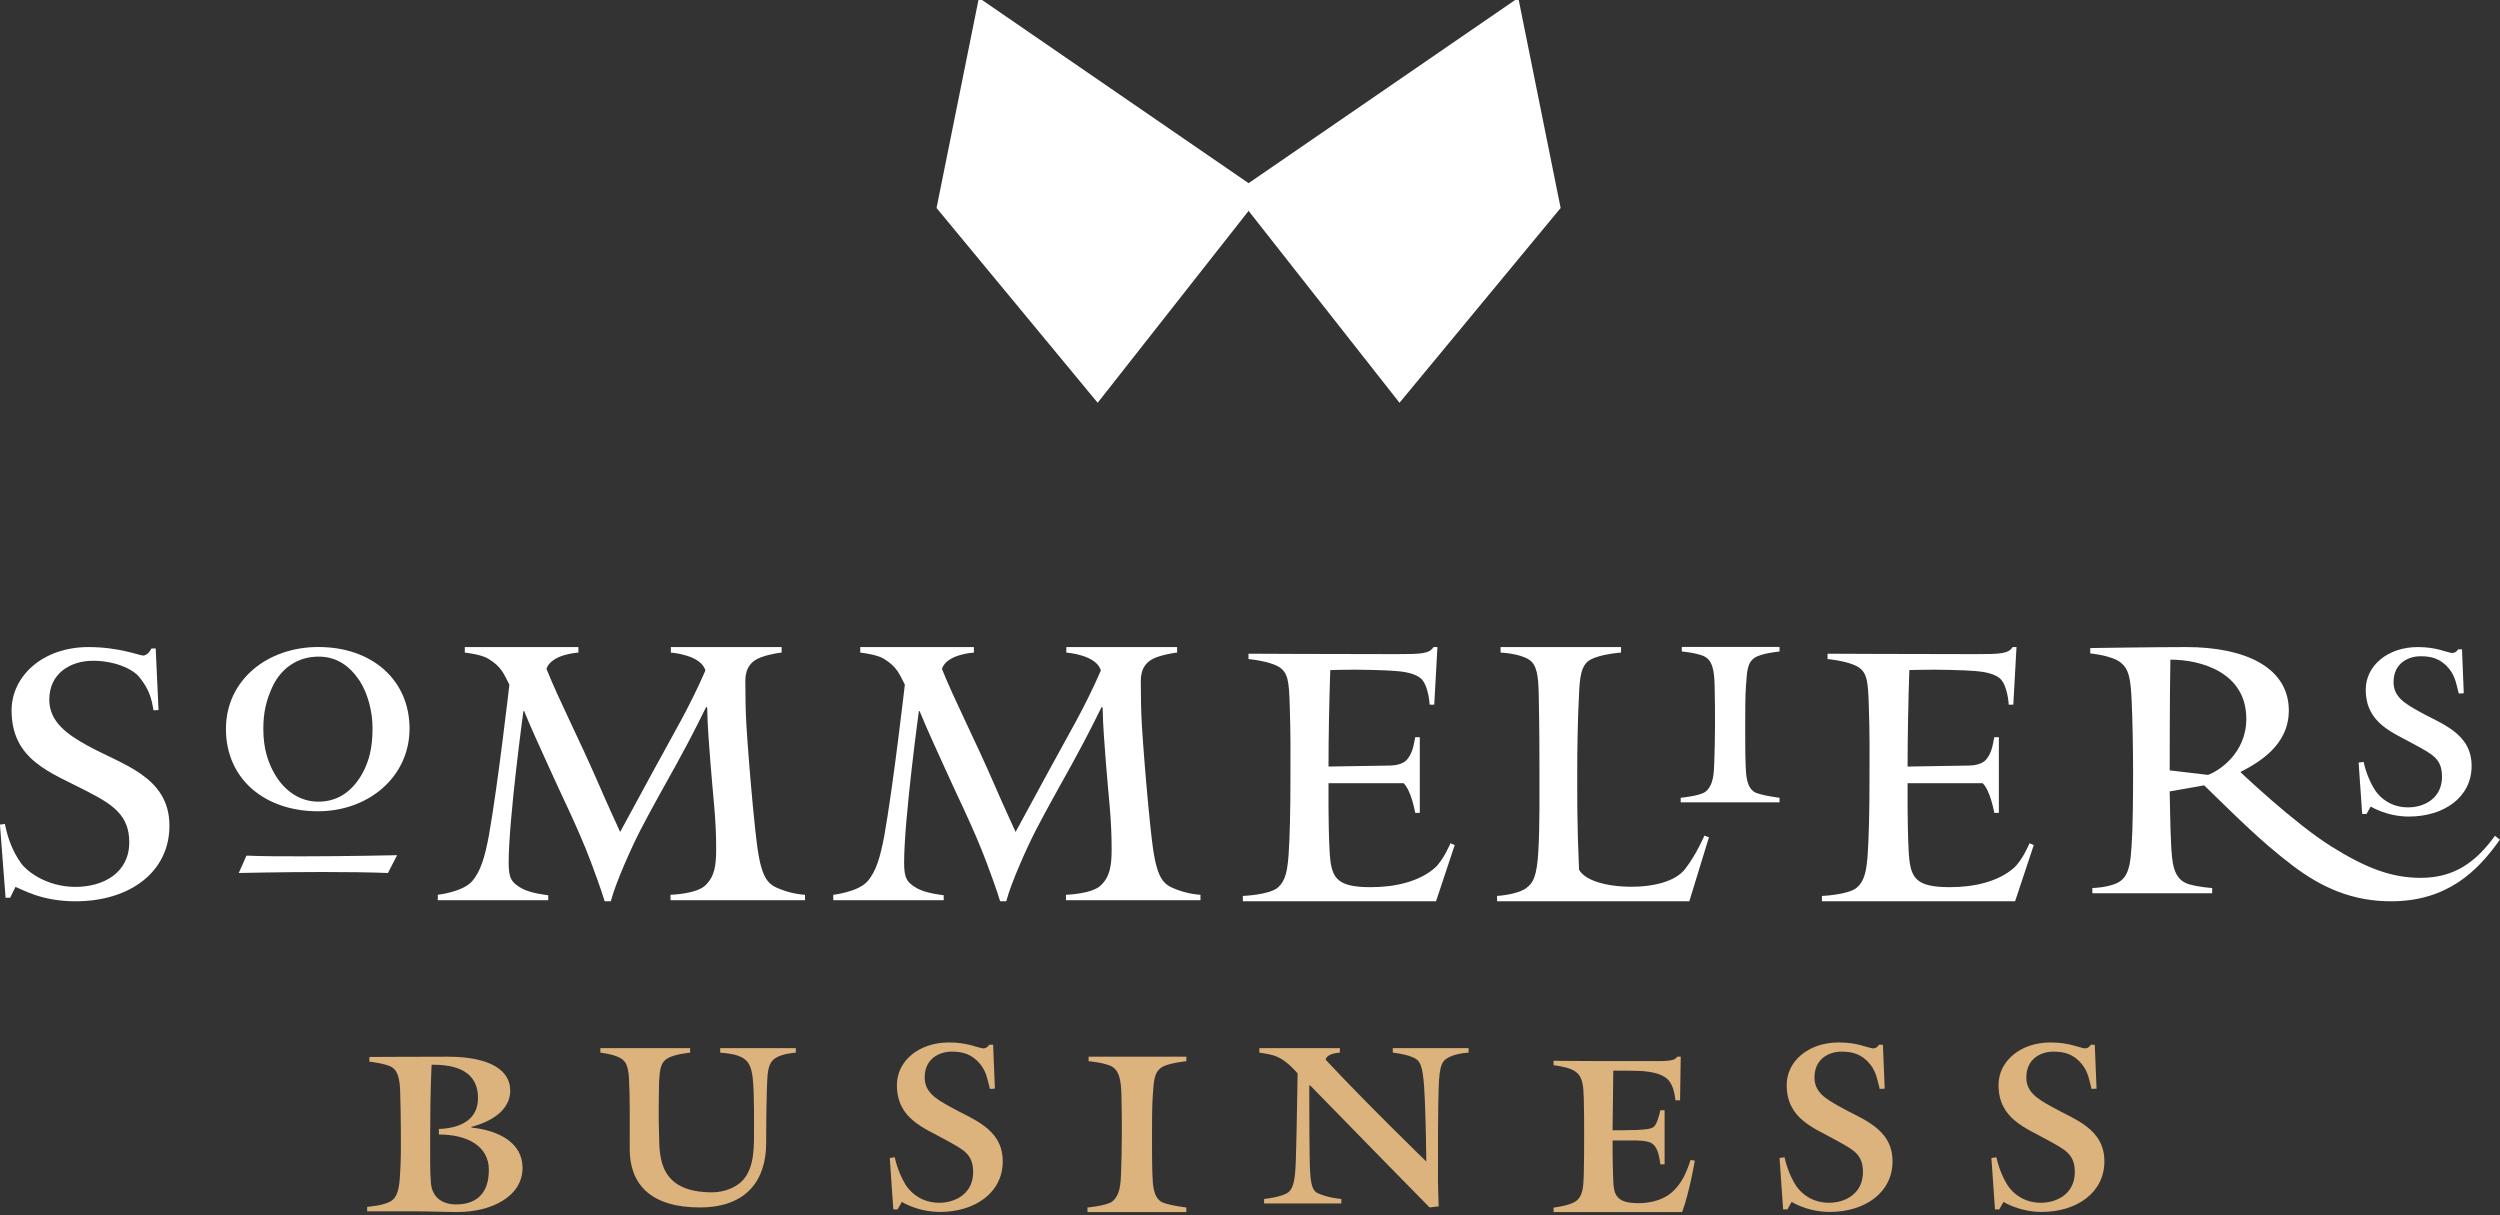 <?xml version="1.0" encoding="UTF-8" standalone="no"?>
<!DOCTYPE svg PUBLIC "-//W3C//DTD SVG 1.1//EN" "http://www.w3.org/Graphics/SVG/1.1/DTD/svg11.dtd">
<svg width="100%" height="100%" viewBox="0 0 1475 717" version="1.1" xmlns="http://www.w3.org/2000/svg" xmlns:xlink="http://www.w3.org/1999/xlink" xml:space="preserve" xmlns:serif="http://www.serif.com/" style="fill-rule:evenodd;clip-rule:evenodd;stroke-linejoin:round;stroke-miterlimit:1.414;">
    <rect x="0" y="0" width="1475" height="717" fill="#333333" stroke="none"/>
    <g transform="matrix(1,0,0,1,-633.333,-7516.96)">
        <g transform="matrix(8.333,0,0,8.333,0,-24658.3)">
            <clipPath id="_clip1">
                <path d="M81.339,3925C78.968,3925 77.621,3924.18 77.098,3923.98L76.723,3924.75L76.398,3924.75L76,3919.57L76.349,3919.52C76.574,3920.64 76.922,3921.49 77.496,3922.31C77.82,3922.78 79.218,3923.98 81.339,3923.98C83.334,3923.98 85.155,3922.98 85.155,3920.82C85.155,3918.9 83.983,3918.15 82.162,3917.21C79.642,3915.89 76.823,3915.04 76.823,3911.48C76.823,3909.07 79.018,3907 82.261,3907C84.457,3907 85.879,3907.6 86.129,3907.6C86.502,3907.6 86.727,3907.1 86.727,3907.1L87.027,3907.1L87.227,3911.46L86.876,3911.48C86.727,3910.66 86.602,3910.04 85.879,3909.14C85.38,3908.52 84.083,3907.97 82.585,3907.97C81.014,3907.97 79.492,3908.84 79.492,3910.73C79.492,3912.3 80.789,3913.2 82.187,3913.97C84.607,3915.32 88,3916.14 88,3919.65C88,3922.88 85.255,3925 81.339,3925Z"/>
            </clipPath>
            <g clip-path="url(#_clip1)">
                <rect x="71" y="3902" width="22" height="28" style="fill:white;"/>
            </g>
        </g>
        <g transform="matrix(8.333,0,0,8.333,0,-24675)">
            <clipPath id="_clip2">
                <path d="M101.498,3911.44C100.771,3910.33 99.837,3909.68 98.565,3909.68C97.061,3909.68 95.892,3910.51 95.27,3911.86C94.855,3912.79 94.647,3913.62 94.647,3914.8C94.647,3916.21 94.985,3917.19 95.478,3918.04C96.177,3919.22 97.268,3919.95 98.54,3919.95C99.966,3919.95 101.005,3919.17 101.705,3917.87C102.12,3917.06 102.38,3916.18 102.38,3914.75C102.38,3913.55 102.043,3912.32 101.498,3911.44ZM103.471,3925C102.276,3924.95 100.434,3924.93 98.877,3924.93C95.97,3924.93 92.908,3925 92.908,3925L93.454,3923.77C94.517,3923.82 96.074,3923.82 97.398,3923.82C100.589,3923.82 104.118,3923.74 104.118,3923.74L103.471,3925ZM98.513,3920.63C94.776,3920.63 92,3918.37 92,3914.8C92,3911.36 94.906,3909 98.54,3909C102.354,3909 105,3911.34 105,3914.78C105,3918.17 102.12,3920.63 98.513,3920.63Z"/>
            </clipPath>
            <g clip-path="url(#_clip2)">
                <rect x="87" y="3904" width="23" height="26" style="fill:white;"/>
            </g>
        </g>
        <g transform="matrix(8.333,0,0,8.333,0,-24658.3)">
            <clipPath id="_clip3">
                <path d="M133,3924.92L123.477,3924.92L123.477,3924.54C123.477,3924.54 125.31,3924.49 125.946,3923.87C126.583,3923.26 126.71,3922.52 126.71,3921.29C126.71,3919.06 126.482,3917.55 126.304,3915.19C126.201,3913.71 126.1,3912.76 126.074,3911.28L125.997,3911.25C125.997,3911.25 125.03,3913.25 123.909,3915.27C122.916,3917.06 122.177,3918.37 121.388,3919.88C120.827,3920.95 119.606,3923.62 119.25,3925L118.817,3925C118.817,3925 118.562,3924.13 117.849,3922.24C116.957,3919.85 115.684,3917.34 114.869,3915.5C114.207,3914.02 113.723,3913.02 113.113,3911.53L113.062,3911.53C113.062,3911.53 112.018,3919.19 112.018,3922.26C112.018,3923.36 112.196,3923.67 112.986,3924.11C113.672,3924.46 114.819,3924.57 114.819,3924.57L114.819,3924.92L107,3924.92L107,3924.54C107,3924.54 108.758,3924.34 109.419,3923.59C110.032,3922.9 110.337,3921.85 110.618,3920.34C111.253,3916.78 112.069,3909.66 112.069,3909.66C111.661,3908.89 111.534,3908.41 110.567,3907.82C110.057,3907.51 108.911,3907.39 108.911,3907.39L108.911,3907L116.957,3907L116.957,3907.39C116.957,3907.39 115.047,3907.49 114.692,3908.54C115.633,3910.87 116.957,3913.4 118.383,3916.68C118.944,3917.99 119.911,3920.09 119.911,3920.09C119.911,3920.09 121.388,3917.37 122.279,3915.73C123.68,3913.14 124.801,3911.3 125.946,3908.66C125.641,3907.54 123.502,3907.39 123.502,3907.39L123.502,3907L131.345,3907L131.345,3907.39C131.345,3907.39 130.606,3907.46 129.894,3907.72C129.181,3907.97 128.774,3908.51 128.774,3909.38C128.774,3912.02 128.875,3912.99 129.054,3915.35C129.181,3916.88 129.409,3919.6 129.639,3921.26C129.97,3923.57 130.48,3923.85 131.294,3924.16C132.186,3924.51 133,3924.54 133,3924.54L133,3924.92Z"/>
            </clipPath>
            <g clip-path="url(#_clip3)">
                <rect x="102" y="3902" width="36" height="28" style="fill:white;"/>
            </g>
        </g>
        <g transform="matrix(8.333,0,0,8.333,0,-24658.3)">
            <clipPath id="_clip4">
                <path d="M161,3924.92L151.477,3924.92L151.477,3924.54C151.477,3924.54 153.31,3924.49 153.946,3923.87C154.583,3923.26 154.71,3922.52 154.71,3921.29C154.71,3919.06 154.482,3917.55 154.304,3915.19C154.201,3913.71 154.1,3912.76 154.074,3911.28L153.997,3911.25C153.997,3911.25 153.029,3913.25 151.909,3915.27C150.916,3917.06 150.177,3918.37 149.388,3919.88C148.827,3920.95 147.606,3923.62 147.249,3925L146.817,3925C146.817,3925 146.562,3924.13 145.849,3922.24C144.957,3919.85 143.684,3917.34 142.869,3915.5C142.207,3914.02 141.723,3913.02 141.113,3911.53L141.062,3911.53C141.062,3911.53 140.017,3919.19 140.017,3922.26C140.017,3923.36 140.196,3923.67 140.986,3924.11C141.672,3924.46 142.819,3924.57 142.819,3924.57L142.819,3924.92L135,3924.92L135,3924.54C135,3924.54 136.758,3924.34 137.419,3923.59C138.032,3922.9 138.337,3921.85 138.617,3920.34C139.253,3916.78 140.069,3909.66 140.069,3909.66C139.661,3908.89 139.534,3908.41 138.567,3907.82C138.057,3907.51 136.911,3907.39 136.911,3907.39L136.911,3907L144.957,3907L144.957,3907.39C144.957,3907.39 143.047,3907.49 142.692,3908.54C143.633,3910.87 144.957,3913.4 146.383,3916.68C146.944,3917.99 147.911,3920.09 147.911,3920.09C147.911,3920.09 149.388,3917.37 150.279,3915.73C151.681,3913.14 152.801,3911.3 153.946,3908.66C153.641,3907.54 151.502,3907.39 151.502,3907.39L151.502,3907L159.345,3907L159.345,3907.39C159.345,3907.39 158.606,3907.46 157.894,3907.72C157.181,3907.97 156.774,3908.51 156.774,3909.38C156.774,3912.02 156.875,3912.99 157.054,3915.35C157.181,3916.88 157.409,3919.6 157.639,3921.26C157.97,3923.57 158.48,3923.85 159.294,3924.16C160.186,3924.51 161,3924.54 161,3924.54L161,3924.92Z"/>
            </clipPath>
            <g clip-path="url(#_clip4)">
                <rect x="130" y="3902" width="36" height="28" style="fill:white;"/>
            </g>
        </g>
        <g transform="matrix(8.333,0,0,8.333,0,-24658.3)">
            <clipPath id="_clip5">
                <path d="M179,3921.02L177.677,3925L164,3925L164,3924.62C164,3924.62 165.822,3924.55 166.447,3924.05C167.069,3923.55 167.169,3922.67 167.245,3921.62C167.319,3920.52 167.369,3918.62 167.369,3916.49C167.369,3914.24 167.394,3913.41 167.319,3911.11C167.269,3909.43 167.194,3908.83 166.595,3908.43C165.897,3907.98 164.4,3907.85 164.4,3907.85L164.4,3907.47C164.4,3907.47 170.065,3907.5 174.882,3907.5C176.653,3907.5 177.203,3907.47 177.502,3907L177.777,3907L177.551,3911.08L177.227,3911.08C177.227,3911.08 177.153,3909.63 176.554,3909.18C175.979,3908.75 175.081,3908.7 174.108,3908.65C173.509,3908.63 172.66,3908.6 171.936,3908.6C170.988,3908.6 170.19,3908.63 170.19,3908.63C170.115,3910.81 170.065,3913.38 170.065,3915.46L174.382,3915.39C174.656,3915.39 175.281,3915.34 175.605,3914.99C176.004,3914.53 176.08,3914.03 176.205,3913.38L176.529,3913.38L176.529,3918.74L176.205,3918.74C176.205,3918.74 175.93,3917.16 175.381,3916.64L170.065,3916.64C170.065,3916.64 170.04,3919.54 170.139,3921.39C170.24,3923.3 170.539,3924 173.06,3924C174.757,3924 176.454,3923.62 177.577,3922.65C178.202,3922.1 178.7,3920.89 178.7,3920.89L179,3921.02Z"/>
            </clipPath>
            <g clip-path="url(#_clip5)">
                <rect x="159" y="3902" width="25" height="28" style="fill:white;"/>
            </g>
        </g>
        <g transform="matrix(8.333,0,0,8.333,0,-24658.3)">
            <clipPath id="_clip6">
                <path d="M197,3920.47L195.611,3925L182,3925L182,3924.62C182,3924.62 183.438,3924.54 184.083,3924.05C184.553,3923.69 184.826,3923.25 184.926,3921.38C185.024,3919.7 185,3917.24 185,3915.69C185,3914.61 185,3912.84 184.95,3910.37C184.926,3908.98 184.801,3908.26 184.281,3907.9C183.587,3907.44 182.248,3907.39 182.248,3907.39L182.248,3907L190.777,3907L190.777,3907.39C190.777,3907.39 189.314,3907.49 188.595,3907.9C187.95,3908.26 187.852,3909.14 187.802,3910.34C187.702,3912.32 187.677,3914.25 187.677,3915.59C187.677,3917.31 187.653,3919.37 187.802,3922.76C188.222,3923.53 189.735,3923.97 191.546,3923.97C192.983,3923.97 194.595,3923.64 195.315,3922.71C196.132,3921.66 196.678,3920.35 196.678,3920.35L197,3920.47Z"/>
            </clipPath>
            <g clip-path="url(#_clip6)">
                <rect x="177" y="3902" width="25" height="28" style="fill:white;"/>
            </g>
        </g>
        <g transform="matrix(8.333,0,0,8.333,0,-24716.7)">
            <clipPath id="_clip7">
                <path d="M202,3925L195,3925L195,3924.68C195,3924.68 196.348,3924.55 196.743,3924.26C197.324,3923.81 197.351,3922.94 197.377,3922.22C197.403,3921.63 197.43,3920.19 197.43,3919.52C197.43,3918.76 197.43,3917.57 197.403,3916.72C197.377,3915.71 197.271,3914.92 196.612,3914.64C196.03,3914.4 195.079,3914.32 195.079,3914.32L195.079,3914L202,3914L202,3914.32C202,3914.32 200.679,3914.45 200.229,3914.77C199.675,3915.16 199.702,3915.81 199.622,3916.78C199.569,3917.42 199.569,3918.66 199.569,3919.52C199.569,3920.39 199.569,3921.66 199.596,3922.28C199.622,3923.04 199.648,3923.89 200.204,3924.26C200.574,3924.5 202,3924.68 202,3924.68L202,3925Z"/>
            </clipPath>
            <g clip-path="url(#_clip7)">
                <rect x="190" y="3909" width="17" height="21" style="fill:white;"/>
            </g>
        </g>
        <g transform="matrix(8.333,0,0,8.333,0,-24658.3)">
            <clipPath id="_clip8">
                <path d="M220,3921.02L218.677,3925L205,3925L205,3924.62C205,3924.62 206.822,3924.55 207.447,3924.05C208.069,3923.55 208.169,3922.67 208.245,3921.62C208.319,3920.52 208.369,3918.62 208.369,3916.49C208.369,3914.24 208.394,3913.41 208.319,3911.11C208.269,3909.43 208.194,3908.83 207.595,3908.43C206.897,3907.98 205.4,3907.85 205.4,3907.85L205.4,3907.47C205.4,3907.47 211.065,3907.5 215.882,3907.5C217.653,3907.5 218.203,3907.47 218.502,3907L218.777,3907L218.551,3911.08L218.227,3911.08C218.227,3911.08 218.153,3909.63 217.554,3909.18C216.979,3908.75 216.081,3908.7 215.108,3908.65C214.509,3908.63 213.66,3908.6 212.936,3908.6C211.988,3908.6 211.19,3908.63 211.19,3908.63C211.115,3910.81 211.065,3913.38 211.065,3915.46L215.382,3915.39C215.656,3915.39 216.281,3915.34 216.605,3914.99C217.004,3914.53 217.08,3914.03 217.205,3913.38L217.529,3913.38L217.529,3918.74L217.205,3918.74C217.205,3918.74 216.93,3917.16 216.381,3916.64L211.065,3916.64C211.065,3916.64 211.04,3919.54 211.139,3921.39C211.24,3923.3 211.539,3924 214.06,3924C215.757,3924 217.454,3923.62 218.577,3922.65C219.202,3922.1 219.7,3920.89 219.7,3920.89L220,3921.02Z"/>
            </clipPath>
            <g clip-path="url(#_clip8)">
                <rect x="200" y="3902" width="25" height="28" style="fill:white;"/>
            </g>
        </g>
        <g transform="matrix(8.333,0,0,8.333,0,-24658.3)">
            <clipPath id="_clip9">
                <path d="M229.672,3907.89C229.623,3910.17 229.623,3915.73 229.623,3915.73L232.335,3916.05C233.051,3915.8 235.048,3914.56 235.048,3912.08C235.048,3908.81 231.867,3907.89 229.672,3907.89ZM253,3920.64C251.423,3922.87 249.277,3925 245.282,3925C242.569,3925 240.375,3924.03 238.328,3922.47C236.034,3920.74 234.087,3918.75 232.064,3916.79L229.623,3917.22C229.623,3917.22 229.672,3920.16 229.721,3920.91C229.795,3922.17 229.819,3923.44 230.979,3923.79C231.744,3924.01 232.631,3924.06 232.631,3924.06L232.631,3924.43L224.148,3924.43L224.148,3924.06C224.148,3924.06 225.553,3924.03 226.17,3923.54C226.836,3923.02 226.861,3921.95 226.934,3920.93C227.009,3919.92 227.033,3917.54 227.033,3916C227.033,3914.12 226.984,3911.89 226.934,3910.89C226.861,3909.13 226.712,3908.54 226.145,3908.09C225.529,3907.59 224,3907.45 224,3907.45L224,3907.07C224,3907.07 228.587,3907 230.806,3907C234.875,3907 238.057,3908.39 238.057,3911.49C238.057,3913.97 235.91,3915.18 234.629,3915.85C234.629,3915.85 238.426,3919.47 241.09,3921.13C243.557,3922.67 245.356,3923.34 247.403,3923.34C249.795,3923.34 251.324,3922.2 252.655,3920.36L253,3920.64Z"/>
            </clipPath>
            <g clip-path="url(#_clip9)">
                <rect x="219" y="3902" width="39" height="28" style="fill:white;"/>
            </g>
        </g>
        <g transform="matrix(8.333,0,0,8.333,0,-24708.3)">
            <clipPath id="_clip10">
                <path d="M246.558,3925C244.969,3925 243.858,3924.29 243.858,3924.29L243.556,3924.82L243.253,3924.82L243,3921.18L243.354,3921.13C243.53,3921.94 243.858,3922.67 244.185,3923.17C244.565,3923.72 245.322,3924.35 246.508,3924.35C247.669,3924.35 248.905,3923.69 248.905,3922.18C248.905,3920.87 248.174,3920.58 246.962,3919.9C245.423,3919.04 243.505,3918.41 243.505,3916.01C243.505,3914.33 245.045,3913 247.189,3913C248.526,3913 249.183,3913.37 249.611,3913.42C249.916,3913.42 250.041,3913.16 250.041,3913.16L250.319,3913.16L250.445,3916.27L250.091,3916.29C249.94,3915.72 249.864,3915.12 249.435,3914.57C248.83,3913.81 248.148,3913.65 247.391,3913.65C246.508,3913.65 245.473,3914.15 245.473,3915.48C245.473,3916.53 246.281,3917 247.265,3917.55C248.83,3918.44 251,3919.07 251,3921.42C251,3923.64 249.031,3925 246.558,3925Z"/>
            </clipPath>
            <g clip-path="url(#_clip10)">
                <rect x="238" y="3908" width="18" height="22" style="fill:white;"/>
            </g>
        </g>
        <g transform="matrix(8.333,0,0,8.333,0,-24233.3)">
            <clipPath id="_clip11">
                <path d="M107.077,3890.51L107.077,3890.12C108.769,3890.05 109.846,3889.36 109.846,3887.93C109.846,3885.64 107.564,3885.57 106.564,3885.57C106.564,3885.57 106.462,3887.34 106.462,3890.32C106.462,3891.94 106.436,3893.07 106.513,3893.96C106.615,3894.99 107.334,3895.46 108.307,3895.46C109.102,3895.46 110.616,3895.21 110.616,3893.02C110.616,3891.3 109.051,3890.51 107.077,3890.51ZM108.385,3896C107.514,3896 106.436,3895.95 105.436,3895.95L102,3895.95L102,3895.63C102,3895.63 103.103,3895.56 103.666,3895.24C104,3895.04 104.232,3894.65 104.308,3893.64C104.411,3892.19 104.385,3891.35 104.385,3890.39C104.385,3889.77 104.359,3887.95 104.333,3887.34C104.283,3886.16 103.975,3885.91 103.77,3885.76C103.384,3885.49 102.154,3885.35 102.154,3885.35L102.154,3885.02C102.154,3885.02 105.667,3885 107.692,3885C110.871,3885 112.128,3886.06 112.128,3887.39C112.128,3889.26 109.795,3889.85 109.384,3889.97L109.384,3890.02C111.333,3890.22 113,3891.1 113,3892.87C113,3894.92 110.768,3896 108.385,3896Z"/>
            </clipPath>
            <g clip-path="url(#_clip11)">
                <rect x="97" y="3880" width="21" height="21" style="fill:rgb(220,178,125);"/>
            </g>
        </g>
        <g transform="matrix(8.333,0,0,8.333,0,-24241.1)">
            <g>
                <clipPath id="_clip12">
                    <path d="M132.351,3885.65C132.351,3885.65 131.397,3885.7 130.883,3886.05C130.321,3886.45 130.345,3887.12 130.296,3888.4C130.272,3889.07 130.248,3890.76 130.248,3892.07C130.248,3894.55 128.976,3896.61 125.553,3896.61C122.031,3896.61 120.588,3894.92 120.588,3892.49C120.588,3890.88 120.614,3888.8 120.539,3887.51C120.491,3886.57 120.295,3886.25 119.953,3886.05C119.464,3885.75 118.51,3885.65 118.51,3885.65L118.51,3885.33L124.868,3885.33L124.868,3885.65C124.868,3885.65 123.718,3885.75 123.23,3886.08C122.789,3886.35 122.716,3886.82 122.667,3887.74C122.667,3888.03 122.643,3888.75 122.643,3889.49C122.643,3890.24 122.643,3891.03 122.667,3891.48C122.692,3893.11 122.692,3895.54 126.433,3895.54C127.24,3895.54 128.095,3895.22 128.584,3894.7C129.44,3893.76 129.391,3892.34 129.391,3890.81C129.391,3890.06 129.391,3889.47 129.367,3888.58C129.318,3886.67 129.098,3886.2 128.292,3885.88C127.826,3885.7 126.995,3885.65 126.995,3885.65L126.995,3885.33L132.351,3885.33L132.351,3885.65Z"/>
                </clipPath>
                <g clip-path="url(#_clip12)">
                    <rect x="118" y="3884.94" width="15" height="12" style="fill:rgb(220,178,125);"/>
                </g>
            </g>
        </g>
        <g transform="matrix(8.333,0,0,8.333,0,-24241.7)">
            <clipPath id="_clip13">
                <path d="M142.558,3897C140.969,3897 139.858,3896.29 139.858,3896.29L139.556,3896.82L139.253,3896.82L139,3893.18L139.354,3893.13C139.53,3893.94 139.858,3894.67 140.185,3895.17C140.565,3895.72 141.322,3896.35 142.508,3896.35C143.669,3896.35 144.905,3895.69 144.905,3894.18C144.905,3892.87 144.174,3892.58 142.962,3891.9C141.423,3891.04 139.505,3890.41 139.505,3888.01C139.505,3886.33 141.045,3885 143.189,3885C144.526,3885 145.183,3885.37 145.611,3885.42C145.916,3885.42 146.041,3885.16 146.041,3885.16L146.319,3885.16L146.445,3888.27L146.091,3888.29C145.94,3887.72 145.864,3887.12 145.435,3886.57C144.83,3885.81 144.148,3885.65 143.391,3885.65C142.508,3885.65 141.473,3886.15 141.473,3887.48C141.473,3888.53 142.281,3889 143.265,3889.55C144.83,3890.44 147,3891.07 147,3893.42C147,3895.64 145.031,3897 142.558,3897Z"/>
            </clipPath>
            <g clip-path="url(#_clip13)">
                <rect x="134" y="3880" width="18" height="22" style="fill:rgb(220,178,125);"/>
            </g>
        </g>
        <g transform="matrix(8.333,0,0,8.333,0,-24233.3)">
            <clipPath id="_clip14">
                <path d="M160,3896L153,3896L153,3895.68C153,3895.68 154.348,3895.55 154.743,3895.26C155.324,3894.81 155.351,3893.94 155.377,3893.22C155.403,3892.63 155.431,3891.19 155.431,3890.52C155.431,3889.76 155.431,3888.57 155.403,3887.72C155.377,3886.71 155.271,3885.92 154.612,3885.64C154.03,3885.4 153.079,3885.32 153.079,3885.32L153.079,3885L160,3885L160,3885.32C160,3885.32 158.679,3885.45 158.229,3885.77C157.675,3886.16 157.702,3886.81 157.622,3887.78C157.569,3888.42 157.569,3889.66 157.569,3890.52C157.569,3891.39 157.569,3892.66 157.596,3893.28C157.622,3894.04 157.648,3894.89 158.204,3895.26C158.574,3895.5 160,3895.68 160,3895.68L160,3896Z"/>
            </clipPath>
            <g clip-path="url(#_clip14)">
                <rect x="148" y="3880" width="17" height="21" style="fill:rgb(220,178,125);"/>
            </g>
        </g>
        <g transform="matrix(8.333,0,0,8.333,0,-24241.1)">
            <g>
                <clipPath id="_clip15">
                    <path d="M179.983,3885.65C179.983,3885.65 179.208,3885.68 178.641,3885.95C178.124,3886.2 177.919,3886.45 177.866,3888.13C177.815,3889.52 177.815,3891.8 177.815,3894.75C177.815,3895.14 177.866,3896.53 177.866,3896.53L177.221,3896.61C177.221,3896.61 171.13,3890.41 168.755,3887.96L168.704,3887.98C168.704,3887.98 168.704,3891.55 168.73,3892.99C168.755,3894.75 168.833,3895.39 169.324,3895.61C170.046,3895.94 170.974,3896.01 170.974,3896.01L170.974,3896.33L165.504,3896.33L165.504,3896.01C165.504,3896.01 166.51,3895.91 167.052,3895.64C167.568,3895.39 167.698,3894.77 167.749,3893.34C167.801,3892.02 167.878,3887.12 167.878,3887.12C166.716,3885.8 166.097,3885.8 165.168,3885.65L165.168,3885.33L170.872,3885.33L170.872,3885.65C170.872,3885.65 169.943,3885.68 169.865,3886.15C172.704,3889.2 176.989,3893.36 176.989,3893.36C176.989,3893.36 176.964,3890.09 176.835,3888.08C176.731,3886.62 176.577,3886.22 176.086,3886C175.467,3885.73 174.615,3885.65 174.615,3885.65L174.615,3885.33L179.983,3885.33L179.983,3885.65Z"/>
                </clipPath>
                <g clip-path="url(#_clip15)">
                    <rect x="165" y="3884.94" width="15" height="12" style="fill:rgb(220,178,125);"/>
                </g>
            </g>
        </g>
        <g transform="matrix(8.333,0,0,8.333,0,-24233.3)">
            <clipPath id="_clip16">
                <path d="M196,3892.36C196,3892.36 195.626,3894.6 195.104,3896L186,3896L186,3895.69C186.97,3895.54 187.518,3895.37 187.766,3895.06C188.089,3894.7 188.114,3894.05 188.139,3893.37C188.164,3892.55 188.164,3891.13 188.164,3890.38C188.164,3889.63 188.164,3888.76 188.139,3887.94C188.114,3887.2 188.089,3886.45 187.592,3886.09C187.293,3885.84 186.721,3885.7 186,3885.6L186,3885.29C186,3885.29 187.89,3885.31 189.159,3885.31L193.487,3885.31C194.433,3885.31 194.632,3885.19 194.756,3885L195.004,3885L194.956,3888.09L194.632,3888.09C194.582,3887.82 194.532,3886.98 194.01,3886.54C193.612,3886.21 192.965,3886.06 192.144,3886.01C191.771,3885.99 191.074,3885.99 190.229,3885.99C190.204,3887.72 190.179,3890.21 190.179,3890.21C190.179,3890.21 191.249,3890.21 191.871,3890.19C192.368,3890.16 192.841,3890.14 193.065,3889.99C193.313,3889.82 193.462,3889.2 193.562,3888.79L193.861,3888.79L193.861,3892.62L193.562,3892.62C193.512,3892.26 193.413,3891.49 193.04,3891.2C192.866,3891.03 192.442,3890.93 191.747,3890.93L190.179,3890.93C190.179,3890.93 190.179,3892.62 190.204,3893.06C190.229,3893.76 190.204,3894.41 190.428,3894.79C190.677,3895.2 191.099,3895.37 192.07,3895.37C192.866,3895.37 193.785,3895.13 194.383,3894.6C195.079,3893.97 195.403,3893.22 195.701,3892.31L196,3892.36Z"/>
            </clipPath>
            <g clip-path="url(#_clip16)">
                <rect x="181" y="3880" width="20" height="21" style="fill:rgb(220,178,125);"/>
            </g>
        </g>
        <g transform="matrix(8.333,0,0,8.333,0,-24241.7)">
            <clipPath id="_clip17">
                <path d="M205.558,3897C203.969,3897 202.858,3896.29 202.858,3896.29L202.556,3896.82L202.253,3896.82L202,3893.18L202.354,3893.13C202.53,3893.94 202.858,3894.67 203.185,3895.17C203.565,3895.72 204.322,3896.35 205.508,3896.35C206.669,3896.35 207.905,3895.69 207.905,3894.18C207.905,3892.87 207.174,3892.58 205.962,3891.9C204.423,3891.04 202.505,3890.41 202.505,3888.01C202.505,3886.33 204.045,3885 206.189,3885C207.526,3885 208.183,3885.37 208.611,3885.42C208.916,3885.42 209.041,3885.16 209.041,3885.16L209.319,3885.16L209.445,3888.27L209.091,3888.29C208.94,3887.72 208.864,3887.12 208.435,3886.57C207.83,3885.81 207.148,3885.65 206.391,3885.65C205.508,3885.65 204.473,3886.15 204.473,3887.48C204.473,3888.53 205.281,3889 206.265,3889.55C207.83,3890.44 210,3891.07 210,3893.42C210,3895.64 208.031,3897 205.558,3897Z"/>
            </clipPath>
            <g clip-path="url(#_clip17)">
                <rect x="197" y="3880" width="18" height="22" style="fill:rgb(220,178,125);"/>
            </g>
        </g>
        <g transform="matrix(8.333,0,0,8.333,0,-24241.7)">
            <clipPath id="_clip18">
                <path d="M220.558,3897C218.969,3897 217.858,3896.29 217.858,3896.29L217.556,3896.82L217.253,3896.82L217,3893.18L217.354,3893.13C217.53,3893.94 217.858,3894.67 218.185,3895.17C218.565,3895.72 219.322,3896.35 220.508,3896.35C221.669,3896.35 222.905,3895.69 222.905,3894.18C222.905,3892.87 222.174,3892.58 220.962,3891.9C219.423,3891.04 217.505,3890.41 217.505,3888.01C217.505,3886.33 219.044,3885 221.189,3885C222.526,3885 223.183,3885.37 223.611,3885.42C223.916,3885.42 224.041,3885.16 224.041,3885.16L224.319,3885.16L224.445,3888.27L224.091,3888.29C223.94,3887.72 223.864,3887.12 223.435,3886.57C222.83,3885.81 222.148,3885.65 221.391,3885.65C220.508,3885.65 219.473,3886.15 219.473,3887.48C219.473,3888.53 220.281,3889 221.265,3889.55C222.83,3890.44 225,3891.07 225,3893.42C225,3895.64 223.031,3897 220.558,3897Z"/>
            </clipPath>
            <g clip-path="url(#_clip18)">
                <rect x="212" y="3880" width="18" height="22" style="fill:rgb(220,178,125);"/>
            </g>
        </g>
        <g transform="matrix(8.333,0,0,8.333,0,-25335.5)">
            <g>
                <clipPath id="_clip19">
                    <path d="M145.311,3942.3L165.408,3956.11L153.721,3970.97L142.313,3957.18L145.311,3942.3Z"/>
                </clipPath>
                <g clip-path="url(#_clip19)">
                    <rect x="142" y="3942.26" width="24" height="29" style="fill:white;"/>
                </g>
            </g>
        </g>
        <g transform="matrix(8.333,0,0,8.333,0,-25335.5)">
            <g>
                <clipPath id="_clip20">
                    <path d="M183.502,3942.3L163.405,3956.11L175.092,3970.97L186.5,3957.18L183.502,3942.3Z"/>
                </clipPath>
                <g clip-path="url(#_clip20)">
                    <rect x="163" y="3942.26" width="24" height="29" style="fill:white;"/>
                </g>
            </g>
        </g>
    </g>
</svg>
